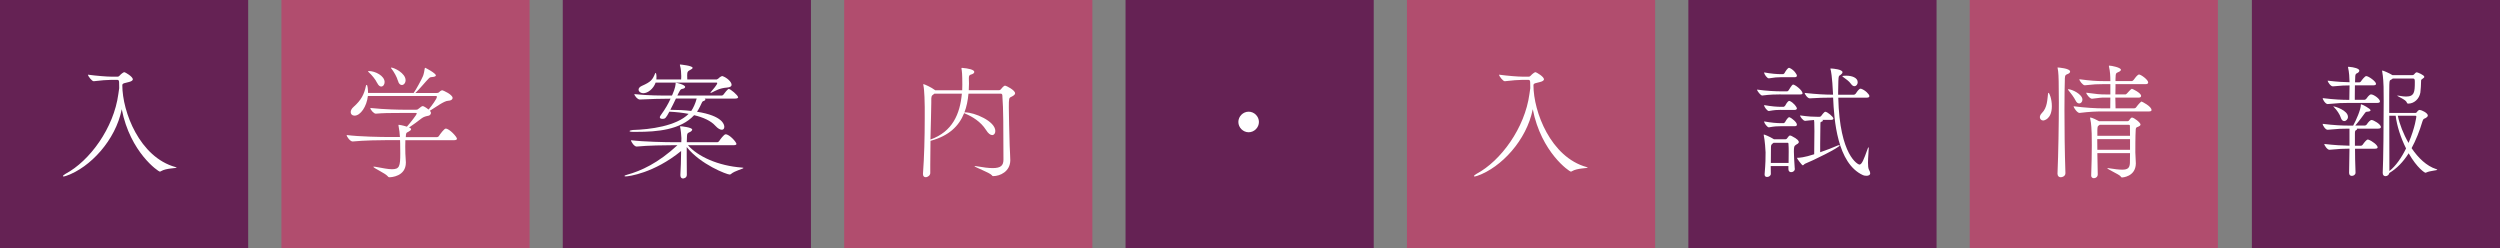 <?xml version="1.0" encoding="UTF-8"?><svg id="b" xmlns="http://www.w3.org/2000/svg" viewBox="0 0 442.32 43.91"><rect x="0" y="0" width="442.32" height="43.91" fill="#808080" stroke="none"/><defs><style>.d{fill:#652254;}.d,.e,.f{stroke-width:0px;}.e{fill:#fff;}.f{fill:#b14d6e;}</style></defs><g id="c"><rect class="d" width="43.91" height="43.91"/><rect class="f" x="49.79" width="43.91" height="43.91"/><rect class="d" x="99.57" width="43.91" height="43.91"/><rect class="f" x="149.36" width="43.91" height="43.91"/><rect class="d" x="199.14" width="43.91" height="43.91"/><rect class="f" x="248.93" width="43.91" height="43.91"/><rect class="f" x="348.5" width="43.91" height="43.91"/><rect class="d" x="298.72" width="43.91" height="43.91"/><rect class="d" x="398.42" width="43.91" height="43.91"/><path class="e" d="m31.26,29.65c0,.13-1.88.09-2.76.63-.09.04-.15.09-.22.09-.24,0-5.25-3.39-6.74-11.05-1.09,5.51-5.6,10.3-9.76,11.77-.26.09-.44.13-.53.13s-.11-.02-.11-.07c0-.09.2-.26.44-.39,4.29-2.28,8.55-8.1,9.36-14.13l.15-1.03c-.02-.33-.02-.68-.02-1.03,0-.24-.07-.44-.28-.44h-1.14c-.66,0-1.82.09-3.06.24h-.02c-.31,0-1.01-.9-1.01-1.16,1.6.22,3.41.35,4.05.35h1.22c.13,0,.26-.09.35-.2.17-.22.66-.59.79-.59.22,0,1.53.81,1.53,1.25,0,.24-.31.39-.66.48-.7.2-1.2.2-1.2.57,0,4.71,3.06,12.74,9.41,14.49.13.04.2.06.2.09Z"/><path class="e" d="m71.72,24.8c-.02.42-.02.79-.02,1.14,0,.46,0,.88.02,1.27,0,.35.09,1.03.09,1.55,0,2.47-2.62,2.6-2.89,2.6-.15,0-.24-.04-.37-.22-.33-.44-2.49-1.42-2.49-1.62,0-.02.02-.04.09-.04s.17.02.33.04c1.23.22,2.17.42,2.87.42,1.33,0,1.47-.53,1.47-2.78,0-.72-.02-1.44-.02-1.82,0-.17-.02-.35-.02-.55h-2.14c-1.23,0-4.27.04-6.24.24h-.02c-.42,0-1.05-.85-1.05-1.14,2.28.29,6.15.35,7.42.35h2.01c-.04-.63-.11-1.31-.24-1.92-.02-.09-.02-.13-.02-.17s0-.07.07-.07.68.09,1.42.33c.66-.72,1.75-2.17,1.75-2.3,0-.09-.04-.13-.22-.13h-2.1c-2.8,0-3.54.02-4.92.13h-.02c-.35,0-.96-.7-.96-1.01,2.58.28,5.27.31,5.93.31h2.17c.26,0,.35-.09.5-.22.28-.26.55-.42.68-.42.09,0,.42.13,1.03.61.59-.72,1.47-1.9,1.47-2.25,0-.09-.04-.15-.13-.15h-12.08c-.2,1.86-1.31,3.48-2.36,3.48-.42,0-.68-.26-.68-.63,0-.28.15-.61.53-.94,1.31-1.16,1.86-2.19,2.17-3.72.02-.11.09-.15.13-.15.17,0,.24.98.24,1.42h8.07c.37-.48,1.42-2.41,1.66-3,.13-.33.26-1.03.28-1.22.02-.15.04-.22.11-.22.02,0,.09.02.15.07.02,0,1.73.9,1.73,1.27,0,.17-.28.26-.68.29-.31.02-.39.06-.59.26-.39.37-1.77,2.04-2.36,2.56h3.79c.11,0,.31-.02.39-.13.09-.09.37-.35.59-.35.09,0,1.82.74,1.82,1.36,0,.24-.24.48-.81.5-.7.02-2.25,1.18-3.22,1.77l.07.07c.09.11.13.2.13.31,0,.26-.26.48-.46.5-.35.07-.81.15-1.25.5-.7.55-1.49,1.12-2.17,1.58.04.02.09.02.11.04.2.09.26.17.26.26,0,.15-.22.31-.46.44-.44.22-.44.2-.48.96h5.49c.15,0,.31-.09.37-.2.24-.37.94-1.31,1.2-1.31.66,0,1.99,1.47,1.99,1.79,0,.13-.11.26-.48.26h-8.62Zm-5.01-10.15c-.26-.57-.94-1.4-1.44-1.84-.11-.09-.15-.15-.15-.2,0-.02.07-.04.15-.04,1.12,0,2.78.85,2.78,1.95,0,.44-.26.79-.61.79-.24,0-.5-.2-.72-.66Zm3.68-.39c-.15-.59-.68-1.53-1.09-2.06-.09-.11-.13-.15-.13-.2s.02-.04.07-.04c.48,0,2.52.98,2.52,2.23,0,.5-.33.85-.66.85-.28,0-.57-.22-.7-.79Z"/><path class="e" d="m131.54,29.72c0,.15-1.53.48-2.21,1.07-.07.07-.15.09-.24.09-.48,0-5.14-1.77-7.59-4.86v1.6c0,1.31,0,2.58.02,3.26v.04c0,.57-.55.66-.68.66-.24,0-.46-.17-.46-.57v-.09c.07-.96.11-2.71.13-4.2-4.84,3.94-9.32,4.49-9.8,4.49-.15,0-.22-.02-.22-.07,0-.06.15-.15.44-.22,2.49-.68,5.51-2.06,8.93-5.23h-.83c-1.23,0-4.4.04-6.39.24h-.02c-.39,0-.98-.83-.98-1.12,2.28.28,6.21.35,7.48.35h1.42c0-.31.02-.55.02-.72,0-.39-.13-1.64-.22-1.93-.02-.04-.02-.09-.02-.11,0-.04.04-.06.11-.06.15,0,2.04.2,2.04.59,0,.11-.09.22-.22.33-.37.26-.68.13-.7.81-.02.31-.04.68-.04,1.09h5.38c.15,0,.28-.09.35-.2.15-.24.85-1.2,1.14-1.2.7,0,1.92,1.4,1.92,1.71,0,.11-.11.22-.48.22h-8.1c1.71,1.97,5.29,3.65,9.56,3.96.2.02.26.04.26.07Zm-.94-12.54c0,.13-.11.26-.53.26h-5.4c.09.04.13.11.13.18,0,.09-.09.17-.24.22-.37.11-.28.15-.72,1.03-.15.33-.33.61-.52.9,4.57.72,4.83,2.3,4.83,2.67,0,.31-.15.52-.44.52s-.68-.2-1.14-.7c-.81-.9-2.14-1.49-3.76-1.88-2.41,2.63-6.67,2.95-10.07,2.95h-.77c-.44,0-.59-.07-.59-.13,0-.09.29-.17.57-.2,3.08-.09,7.7-.68,9.89-2.85-1.05-.2-2.19-.33-3.41-.39-.63,1.16-.72,1.27-1.25,1.27-.24,0-.44-.09-.44-.28,0-.09.04-.18.13-.31.92-1.27,1.36-2.08,1.77-2.98-1.73.02-3.5.04-5.43.15h-.02c-.39,0-.96-.7-.96-.96,2.32.26,4.66.26,6.65.26l.07-.13c.53-1.18.59-1.82.59-2.1t.02-.04c.22,0,1.66.37,1.66.74,0,.13-.13.29-.44.33-.42.07-.42.22-.77.85l-.17.35h7.85s.22-.04.29-.15c.17-.26.81-1.03.94-1.03.33,0,1.66,1.16,1.66,1.45Zm-1.16-2.17c0,.24-.22.44-.79.48-1.38.11-1.97.53-2.71.88-.07.04-.13.07-.17.07s-.07-.02-.07-.04c0-.04.04-.09.11-.17.28-.31,1.09-1.27,1.09-1.51,0-.07-.04-.11-.11-.11h-10.79c-.39,1.12-1.4,1.88-2.17,1.88-.5,0-.85-.31-.85-.63,0-.24.17-.48.57-.66,1.64-.72,1.9-1.09,2.36-2.21.02-.07.07-.09.09-.09.07,0,.15.26.15.72,0,.15,0,.28-.02.44h4.38c0-.18.02-.44.02-.46v-.17c0-.44-.04-1.29-.22-1.84-.02-.07-.02-.09-.02-.11,0-.04.02-.07.04-.07,0,0,2.21.2,2.21.59,0,.13-.17.24-.35.33-.5.26-.61.35-.61,1.01,0,.24.02.48.02.72h5.21s.24-.11.33-.2c.17-.2.26-.22.44-.33.07-.04.15-.07.22-.07h.02c.77.26,1.62,1.01,1.62,1.55Zm-9.85,2.43c-.31.63-.61,1.29-.99,1.99,1.29,0,2.54.06,3.7.2.33-.44.77-1.4.96-2.19h-3.68Z"/><path class="e" d="m179.59,16.53c0,.24-.33.44-.68.61-.39.18-.42.24-.42,1.88s.09,4.31.15,6.78c.04,1.36.11,1.62.11,2.56-.02,2.01-1.84,2.8-3.02,2.8-.15,0-.15-.04-.26-.17-.39-.46-3.06-1.42-3.06-1.6,0,0,.02-.02.07-.02s.15.02.29.04c1.23.22,2.17.33,2.87.33,1.44,0,1.9-.46,1.9-1.51-.02-5.8,0-8.75-.2-11.4,0-.09-.11-.26-.24-.26h-5.75c-.11,1.2-.33,2.32-.72,3.33.04-.02.11-.02.15-.02,1.6,0,5.32,1.55,5.32,3.3,0,.42-.22.72-.55.72-.31,0-.7-.26-1.09-.9-.96-1.51-2.47-2.38-3.63-2.87-.13-.04-.2-.09-.24-.13-.92,2.32-2.71,4.03-5.89,4.9l-.07.02c-.02,1.38-.04,2.82-.04,4.2v1.49c0,.42-.44.74-.81.74-.26,0-.48-.15-.48-.55v-.06c.22-3,.31-6.41.31-9.83v-1.97c0-.53-.04-2.93-.24-3.87-.02-.06-.02-.11-.02-.15,0-.02,0-.04.02-.04.15,0,1.4.55,2.1,1.09h4.77c.02-.33.02-.63.02-.96,0-1.95-.07-2.45-.15-2.87v-.04c0-.07.02-.09.09-.09h.04c1.07.09,2.14.31,2.14.72,0,.2-.24.37-.52.44-.35.09-.44.22-.44.63v.15c0,.28.02.57.02.85,0,.39-.02.77-.04,1.16h5.38c.09,0,.24-.07.33-.2.07-.09.48-.61.72-.61.17,0,1.77.79,1.77,1.36Zm-14.27.04l-.11.09c-.44.28-.44.44-.44,1.18v.33c0,1.29-.09,3.74-.15,6.52,3.92-1.4,5.23-4.53,5.56-8.12h-4.86Z"/><path class="e" d="m220.92,23.4c-.98,0-1.82-.83-1.82-1.82s.83-1.82,1.82-1.82,1.82.83,1.82,1.82-.83,1.82-1.82,1.82Z"/><path class="e" d="m280.91,29.65c0,.13-1.88.09-2.76.63-.09.04-.15.09-.22.09-.24,0-5.25-3.39-6.74-11.05-1.09,5.51-5.6,10.3-9.76,11.77-.26.09-.44.13-.53.13s-.11-.02-.11-.07c0-.09.2-.26.44-.39,4.29-2.28,8.56-8.1,9.37-14.13l.15-1.03c-.02-.33-.02-.68-.02-1.03,0-.24-.07-.44-.28-.44h-1.14c-.66,0-1.82.09-3.06.24h-.02c-.31,0-1.01-.9-1.01-1.16,1.6.22,3.41.35,4.05.35h1.23c.13,0,.26-.09.35-.2.18-.22.66-.59.79-.59.22,0,1.53.81,1.53,1.25,0,.24-.31.39-.66.48-.7.2-1.2.2-1.2.57,0,4.71,3.06,12.74,9.41,14.49.13.04.2.06.2.09Z"/><path class="e" d="m315.09,16.7c-.85,0-1.95.02-3.3.2h-.02c-.26,0-.9-.81-.9-1.05,1.64.24,3.37.31,4.27.31h1.05c.07,0,.2-.07.26-.17.59-.98.72-1.03.81-1.03.31,0,1.66,1.01,1.66,1.55,0,.11-.09.2-.42.2h-3.41Zm2.47,13.15c0,.39-.33.61-.66.61-.24,0-.48-.15-.48-.53v-.55h-3.13c0,.46.02.92.02,1.38,0,.33-.35.55-.66.55-.24,0-.44-.11-.44-.42v-.07c.17-2.06.17-2.8.17-3.87,0-.28-.13-2.17-.31-2.95,0-.04-.02-.09-.02-.11,0-.07.02-.09.04-.09.11,0,1.05.39,1.66.77l.11.07h2.06c.11,0,.22-.07.28-.18.09-.15.33-.44.44-.48h.07c.07,0,.15.02.26.07,1.14.57,1.29.9,1.29,1.07,0,.26-.33.39-.48.48-.37.22-.39.46-.39,1.25s.07,1.62.15,2.95v.04Zm-2.47-16.19c-.66,0-1.09.04-2.12.2h-.02c-.31,0-.83-.72-.83-1.05,1.27.24,2.34.31,3.02.31h.35s.17-.07.24-.18c.15-.31.57-.94.79-.94.04,0,.09,0,.11.02.79.35,1.29,1.14,1.29,1.36,0,.15-.09.28-.39.28h-2.43Zm0,5.78c-.66,0-1.12.02-2.12.2h-.02c-.26,0-.83-.68-.83-1.05,1.27.24,2.34.31,3.02.31h.44s.17-.07.24-.17c.46-.85.68-.88.74-.88.04,0,.09,0,.11.02.74.35,1.25,1.12,1.25,1.29,0,.13-.09.29-.39.29h-2.43Zm0,2.89c-.66,0-1.12.02-2.12.2h-.02c-.26,0-.83-.72-.83-1.05,1.27.24,2.32.31,3,.31h.46s.17-.07.24-.17c.11-.22.5-.88.74-.88.04,0,.09,0,.11.02.33.15,1.25.85,1.25,1.29,0,.15-.09.28-.39.28h-2.43Zm1.36,6.5c.02-.83.02-1.42.02-1.97,0-.46,0-.9-.04-1.4,0-.02,0-.2-.13-.2h-2.49s-.09.04-.13.09c-.39.26-.33.48-.35.83-.02.9-.02,1.77-.02,2.65h3.15Zm5.6-1.9c1.09-.37,2.25-.81,3.02-1.16.15-.06.26-.09.33-.09s.09.02.09.04c0,.39-4.92,2.78-6.11,3.24-.2.09-.28.29-.42.29-.15,0-1.03-1.2-1.03-1.31,0-.02.02-.02.07-.02.33,0,1.25-.06,2.98-.63.02-1.49.04-3.28.04-4.09,0-1.6-.04-1.9-.07-1.97-.5.02-1.03.11-1.55.15h-.02c-.37,0-.9-.74-.9-.96,1.62.22,2.32.24,3,.24h.48s.2-.04.26-.15c.02-.04.53-.74.72-.74.37,0,1.44.9,1.44,1.2,0,.13-.11.24-.44.24h-1.51c.07.04.09.09.09.13,0,.09-.17.2-.31.22-.13.02-.13.18-.13.37-.02,1.62-.04,2.41-.04,3.54v1.47Zm3.19-9.67c.24,10.37,3.54,11.86,3.74,11.86.44,0,.79-.94,1.42-2.69.07-.2.13-.33.17-.37,0-.02.02-.02.02-.02.02,0,.04.09.04.22,0,.46-.13,1.6-.13,2.52,0,.55.04,1.01.17,1.25.15.26.22.46.22.61,0,.35-.33.46-.66.46-.22,0-.48-.04-.61-.11-4.59-2.08-5.12-9.8-5.29-13.72h-.15c-1.18,0-2.78.04-3.98.13h-.02c-.37,0-.88-.74-.88-.96,2.17.24,3.72.31,4.95.31h.07c-.15-3.28-.39-4.35-.44-4.46-.02-.07-.04-.11-.04-.13s0-.04.2-.04c.31.02,1.95.15,1.95.66,0,.15-.13.31-.31.44-.37.26-.37.15-.42,1.09-.02.61-.04,1.29-.04,1.97v.48h2.78c.07,0,.24-.07.31-.17.57-.88.79-.9.85-.9s.11.02.15.02c.7.24,1.44.98,1.44,1.29,0,.15-.11.28-.5.28h-5.01Zm2.28-2.38c-.35-.5-.92-.9-1.44-1.27-.09-.07-.13-.11-.13-.13,0-.09.7-.09.72-.09.92,0,2.01.33,2.01,1.16,0,.39-.26.7-.59.7-.17,0-.39-.11-.57-.37Z"/><path class="e" d="m363.03,18.78c0,2.3-1.38,2.54-1.53,2.54-.35,0-.59-.26-.59-.59,0-.22.11-.48.35-.72.98-.96.96-2.41,1.09-3.39.02-.13.04-.2.09-.2.15,0,.59,1.09.59,2.36Zm2.3-4.79c-.04,1.18-.07,3.13-.07,5.45,0,3.28.04,7.35.17,11.16v.04c0,.52-.52.72-.83.72s-.57-.2-.57-.63v-.04c.15-3.39.24-8.93.24-12.52,0-.88-.02-1.62-.02-2.21,0-2.49-.07-3.26-.18-3.81-.02-.09-.04-.15-.04-.17s.02-.04.04-.04c.09,0,2.19.15,2.19.72,0,.13-.09.28-.33.39-.39.2-.59.11-.61.94Zm3.11,3.63c0,.39-.26.68-.57.68-.22,0-.46-.13-.63-.5-.31-.61-.88-1.36-1.27-1.82-.07-.07-.09-.11-.09-.15,0-.02.04-.04.09-.04.61,0,2.47.88,2.47,1.84Zm12.23,1.84c0,.13-.09.26-.44.26h-8.27c-1.14,0-2.21.04-4.03.26h-.02c-.37,0-1.03-.9-1.03-1.18,2.1.28,4.03.37,5.21.37h1.27c.02-.55.02-1.25.02-1.9h-.88c-1.05,0-.7.02-2.36.2h-.02c-.37,0-1.01-.81-1.01-1.07,1.92.26,2.38.31,3.48.31h.79v-1.82h-1.38c-1.09,0-1.38.02-3.13.2h-.02c-.35,0-.96-.81-.96-1.07,1.99.26,3.06.33,4.2.33h1.29c0-.83-.04-1.75-.24-2.54-.02-.07-.02-.11-.02-.13,0-.04.02-.07.07-.07.37,0,2.06.33,2.06.74,0,.11-.11.22-.26.31-.57.33-.68.06-.7,1.31v.37h2.91c.09,0,.24-.11.31-.22.66-.94.9-.94.94-.94.33,0,1.62.92,1.62,1.4,0,.15-.09.31-.44.31h-5.34v.61c0,.44-.02.83-.02,1.2h1.79c.09,0,.2-.11.29-.2.07-.07.68-.79.85-.79.07,0,1.62.72,1.62,1.25,0,.15-.09.31-.42.31h-4.14c0,.83.02,1.49.04,1.9h3.3c.11,0,.29-.09.35-.2.42-.59.88-1.01.94-1.01s1.77.85,1.77,1.49Zm-1.95,2.56c0,.2-.24.33-.39.39-.22.11-.44.07-.46.5-.07,1.2-.07,3.19-.07,4.05,0,.31.09,1.58.09,1.97-.04,2.36-2.41,2.47-2.43,2.47-.15,0-.18-.09-.31-.24-.26-.31-2.32-1.23-2.32-1.4,0,0,.02-.02.09-.02.02,0,.09,0,.15.02,1.07.17,1.84.26,2.41.26,1.01,0,1.31-.33,1.36-1.16.02-.39.02-1.03.02-1.77h-5.78l.07,3.74v.02c0,.44-.35.68-.68.68-.26,0-.48-.15-.48-.46v-.02c.07-1.97.11-3.79.11-5.36,0-.74,0-1.4-.02-2.01,0-.28-.07-1.95-.26-2.67-.02-.06-.02-.11-.02-.15s0-.07.04-.07c.28,0,1.29.5,1.55.66h5.03c.11,0,.22-.06.29-.17.09-.15.28-.39.37-.44.04-.02.09-.04.13-.04.35,0,1.51.9,1.51,1.23Zm-1.86,2.6h-5.8c0,.55.02,1.2.02,1.88h5.78v-1.88Zm-.02-2.34v-.02c0-.07-.02-.18-.22-.18h-5.12c-.37.26-.39.2-.42.94v1.01h5.78c0-.7-.02-1.31-.02-1.75Z"/><path class="e" d="m415.56,18.21c-1.14,0-1.86.02-3.72.2h-.02c-.39,0-.88-.81-.88-1.05,2.1.26,3.5.31,4.68.31h.04c.04-1.38.02-.59.04-2.47v-.09c-.83,0-1.36.02-2.95.17h-.02c-.37,0-.9-.77-.9-1.01,1.82.22,2.87.26,3.87.28-.02-.74-.07-1.82-.26-2.58-.02-.07-.02-.11-.02-.13,0,0,0-.02.17-.02.9.07,1.84.31,1.84.68,0,.18-.17.37-.48.5-.11.04-.22.17-.24.48l-.04,1.09h.77c.07,0,.22-.07.28-.17.13-.22.7-.94.92-.94.44,0,1.75.96,1.75,1.38,0,.13-.13.26-.48.26h-3.26c-.02.66-.02,1.33-.02,1.9v.66h1.71c.07,0,.24-.07.31-.17.09-.11.53-.79.85-.79.48,0,1.58.79,1.58,1.25,0,.13-.11.26-.48.26h-5.03Zm1.2,12.34c0,.35-.33.57-.66.57-.24,0-.48-.15-.48-.53.02-1.93.07-3.28.07-4.29-.96,0-1.95.04-3.54.2h-.02c-.37,0-.9-.79-.9-1.03,1.84.22,3.3.28,4.46.31v-3.02h-.18c-1.14,0-1.82.02-3.68.2h-.02c-.39,0-.88-.81-.88-1.05,2.12.26,3.5.31,4.71.31h.7c.52-.94,1.36-2.82,1.36-3.68,0-.06,0-.09.04-.09.17,0,1.68.77,1.68,1.07,0,.11-.17.22-.57.24-.31.02-.31.09-.46.28-.39.53-.94,1.31-1.68,2.17h1.71c.07,0,.24-.07.31-.17.28-.44.63-.81.88-.81.31,0,1.64.74,1.64,1.25,0,.15-.11.28-.5.28h-3.74s.02.04.02.07c0,.04-.02.09-.07.13-.24.15-.31.13-.31.68v2.14h1.09c.07,0,.22-.07.28-.17.26-.39.7-.92.9-.92.04,0,.09.02.13.02.66.24,1.62.96,1.62,1.36,0,.13-.11.24-.48.24h-3.52c0,1.16.02,2.45.09,4.22v.02Zm-3.94-11.73c.35,0,2.6.72,2.6,1.86,0,.42-.33.74-.66.74-.24,0-.48-.17-.61-.61-.15-.53-.72-1.38-1.18-1.82-.11-.11-.17-.15-.17-.17h.02Zm8.75,11.73c.11-2.12.17-8.8.17-12.62,0-1.23-.02-2.17-.02-2.58,0-.29-.07-1.84-.24-2.67-.02-.07-.02-.11-.02-.13,0-.04.02-.07.04-.07.17,0,1.27.48,1.79.81h3.54c.15,0,.24-.07.33-.17.04-.07.26-.33.44-.33.11,0,1.33.48,1.33.81,0,.09-.09.2-.31.33-.24.15-.26.2-.26.35,0,.61-.07,1.66-.13,2.1-.2,1.16-1.14,1.93-2.08,1.95-.24,0-.26-.04-.33-.22-.15-.48-1.68-1.07-1.68-1.18,0-.02.02-.02.07-.02s.15.02.33.04c.46.09.83.13,1.16.13,1.49,0,1.55-.83,1.55-2.56,0-.42-.02-.63-.31-.63h-3.59s-.09.07-.13.11c-.42.29-.44.04-.48,1.01-.02.57-.02,2.56-.02,4.97h4.64c.09,0,.13,0,.22-.11.28-.39.42-.42.55-.42.26,0,1.42.52,1.42.98,0,.13-.09.28-.39.46-.22.11-.42.09-.55.55-.53,1.79-1.18,3.39-1.93,4.77,1.16,1.73,2.67,3.17,4.33,3.7.15.04.22.09.22.11,0,.15-1.25.17-1.95.5-.07.04-.13.04-.17.04-.09,0-1.42-.77-2.95-3.44-.96,1.53-2.12,2.71-3.41,3.48-.07.35-.39.57-.68.57-.26,0-.5-.15-.5-.57v-.04Zm1.16-10.07c0,3.57.02,7.88.02,9.78,1.12-.88,2.14-2.34,2.95-4-.94-1.86-1.62-3.98-1.84-5.78h-1.14Zm1.51,0c.31,1.49.99,3.24,1.9,4.81,1.18-2.76,1.38-4.66,1.38-4.66,0-.09-.04-.15-.17-.15h-3.11Z"/></g></svg>